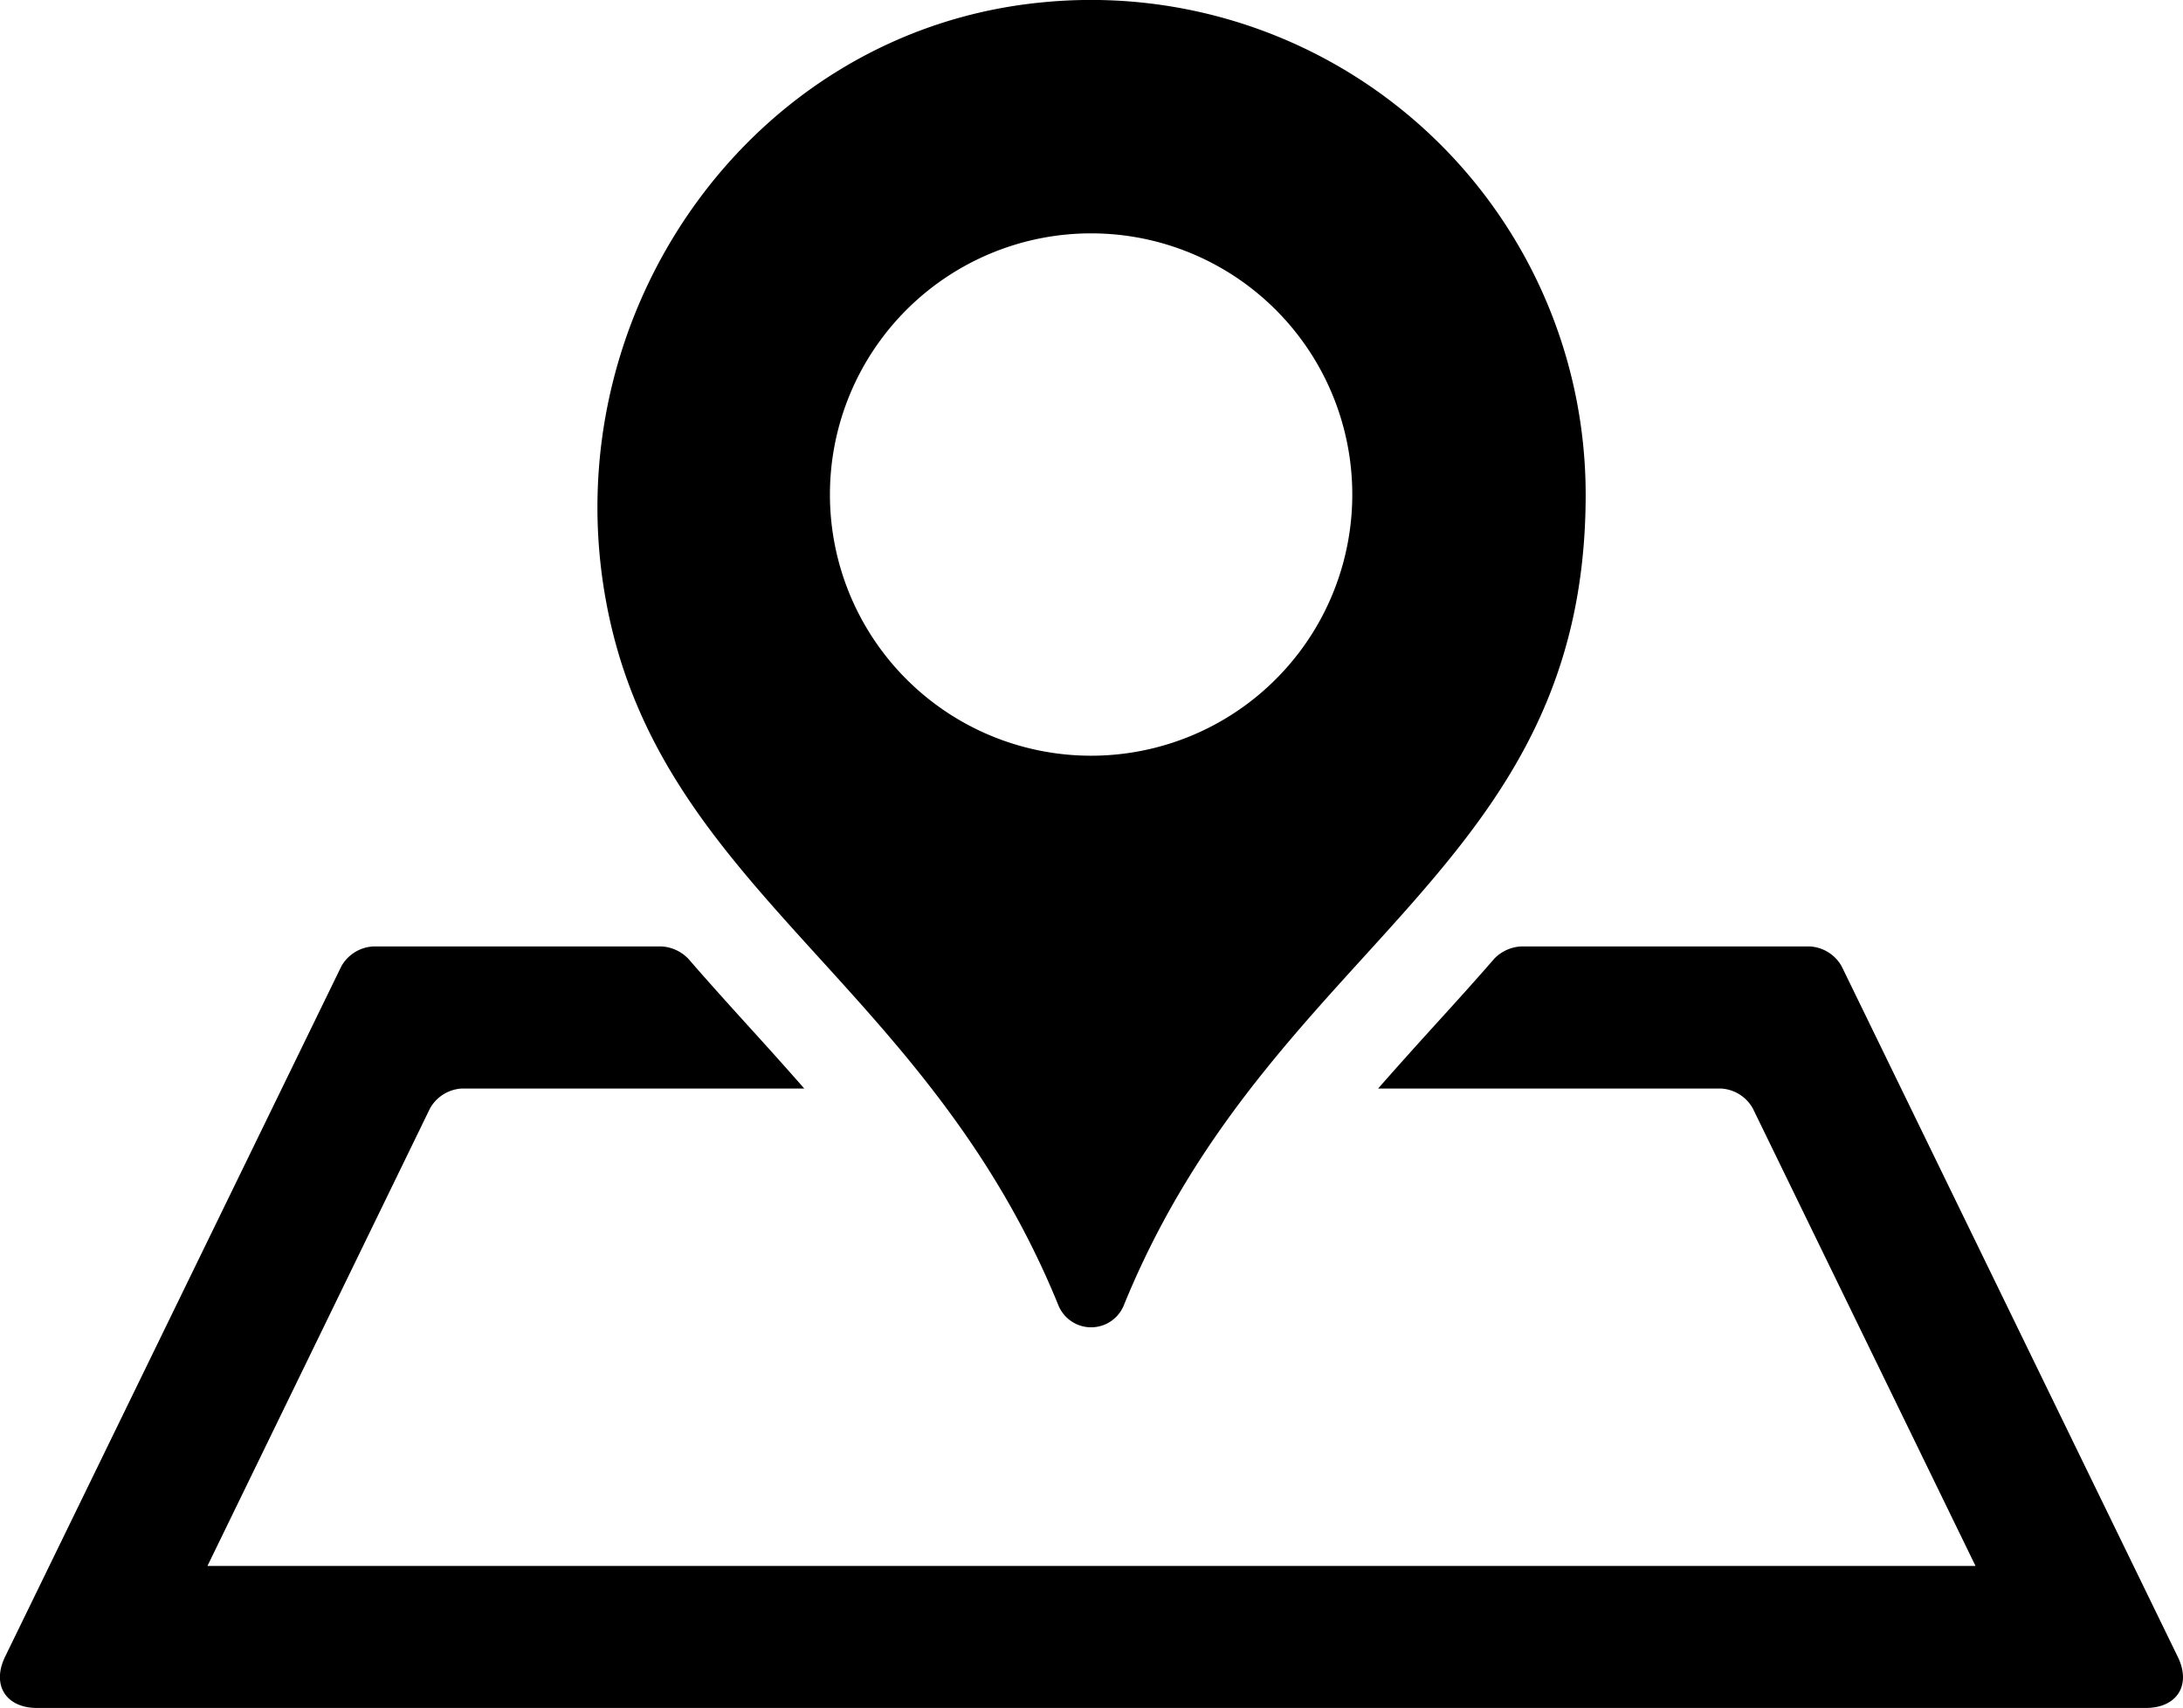 <svg xmlns="http://www.w3.org/2000/svg" viewBox="0 0 612 478.83"><g id="Ebene_2" data-name="Ebene 2"><path d="M516.32 270.93l94.23 193.58c3.83 7.87-.2 14.31-9 14.31H10.4c-8.76 0-12.78-6.44-9-14.31l94.28-193.58a10.92 10.92 0 0 1 9-5.6h80.8a11.31 11.31 0 0 1 7.48 3.44c5.48 6.33 11.07 12.52 16.63 18.65 5.29 5.82 10.6 11.71 15.88 17.74h-95.93a10.91 10.91 0 0 0-9 5.6L58.16 439h495.67l-62.42-128.24a10.91 10.91 0 0 0-9-5.6h-96.06c5.27-6 10.59-11.92 15.88-17.74 5.58-6.14 11.2-12.32 16.69-18.66a11.3 11.3 0 0 1 7.47-3.43h81a10.91 10.91 0 0 1 8.93 5.6zm-71.78-132.29c0 105.78-88.06 125.61-129.47 227.27a9.9 9.9 0 0 1-18.36 0c-37.36-91.65-112.64-116.78-127-198.43C155.49 87.06 211.14 8.32 292.4.64a138.67 138.67 0 0 1 152.14 138zm-65.43 0a73.22 73.22 0 1 0-73.22 73.22 73.22 73.22 0 0 0 73.22-73.22z" id="Capa_1" data-name="Capa 1"/></g></svg>
